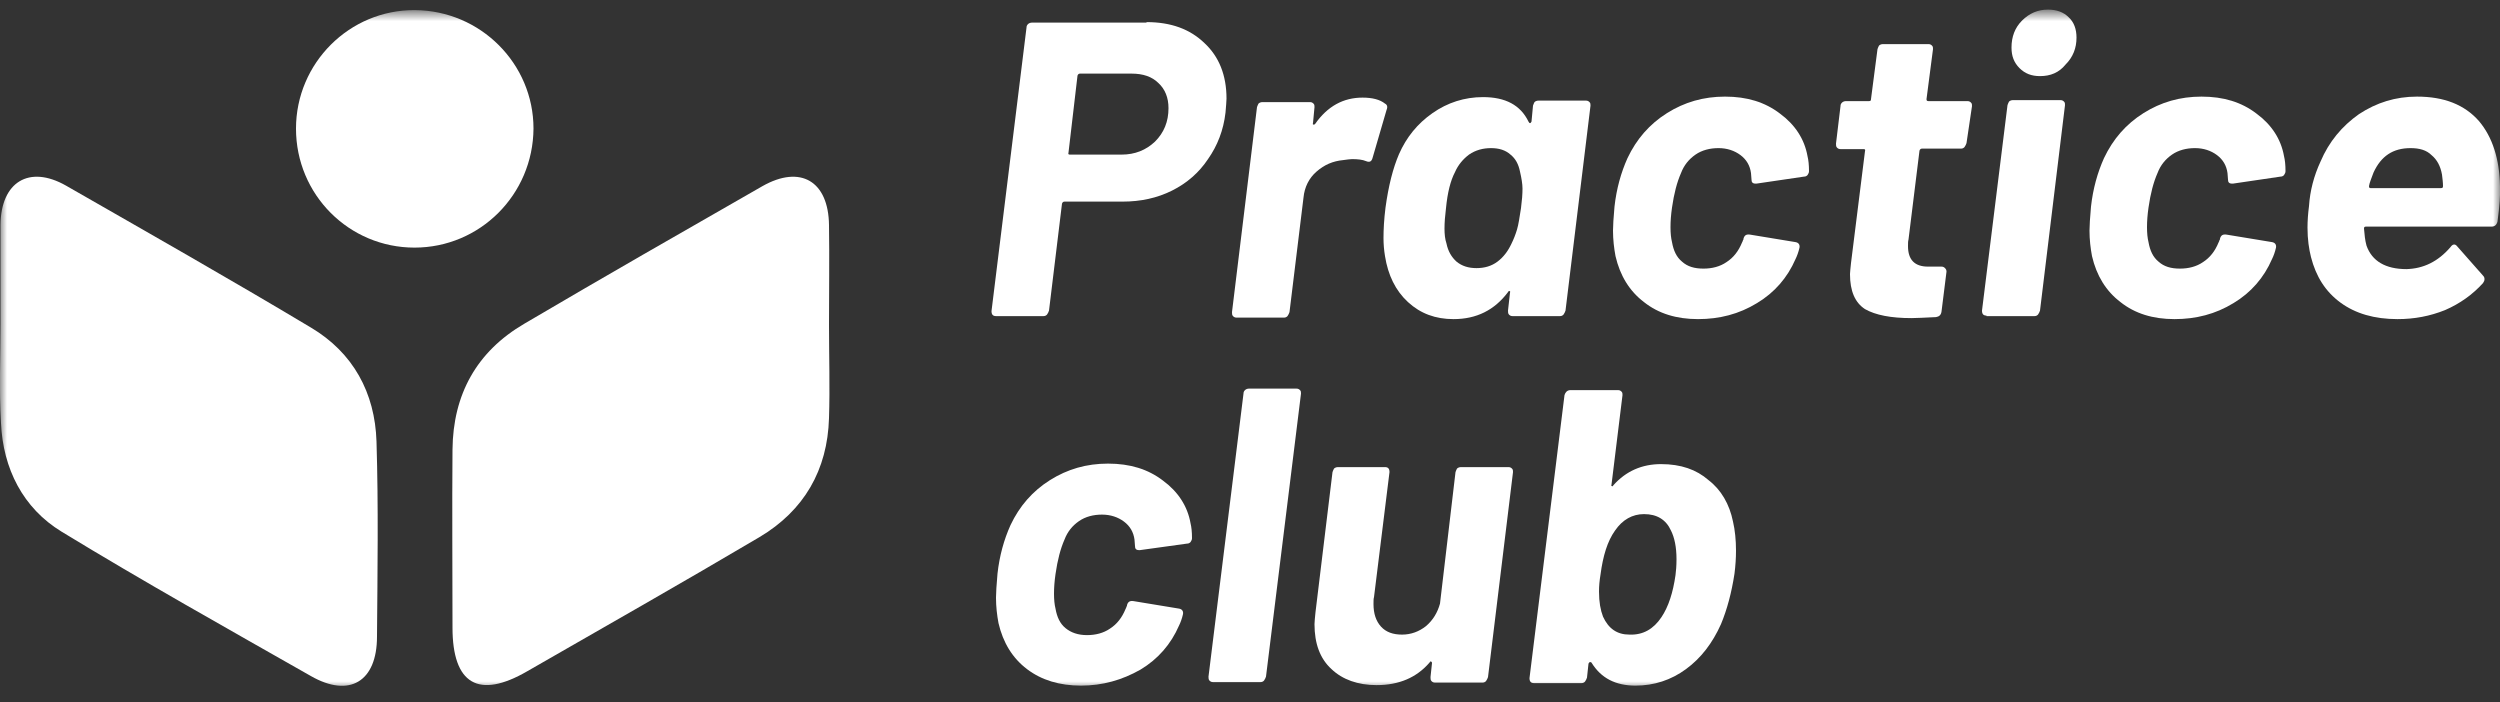 <svg width="178" height="50" viewBox="0 0 178 50" fill="none" xmlns="http://www.w3.org/2000/svg">
<rect x="0" y="0" width="178" height="50" fill="#333333" stroke="none"/>
<mask id="mask0_1655_710" style="mask-type:luminance" maskUnits="userSpaceOnUse" x="0" y="0" width="178" height="50">
<path d="M178 0.72H0V49.136H178V0.72Z" fill="white"/>
</mask>
<g mask="url(#mask0_1655_710)">
<path d="M81.631 1.574C83.375 1.574 84.728 2.073 85.76 3.07C86.793 4.031 87.327 5.348 87.327 7.021C87.327 7.235 87.291 7.555 87.256 8.018C87.113 9.264 86.686 10.367 86.01 11.329C85.369 12.29 84.514 13.037 83.446 13.572C82.378 14.105 81.204 14.355 79.922 14.355H75.792C75.721 14.355 75.65 14.39 75.614 14.497L74.689 22.116C74.653 22.222 74.618 22.294 74.546 22.4C74.475 22.471 74.404 22.507 74.297 22.507H70.915C70.702 22.507 70.595 22.4 70.595 22.151L73.087 1.966C73.087 1.859 73.122 1.788 73.194 1.717C73.265 1.646 73.372 1.61 73.478 1.61H81.631V1.574ZM79.851 11.008C80.812 11.008 81.595 10.688 82.236 10.083C82.877 9.442 83.197 8.659 83.197 7.698C83.197 6.95 82.948 6.345 82.485 5.918C82.022 5.455 81.382 5.241 80.563 5.241H76.896C76.825 5.241 76.754 5.277 76.718 5.384L76.077 10.866C76.042 10.973 76.077 11.008 76.184 11.008H79.851Z" fill="white"/>
</g>
<mask id="mask1_1655_710" style="mask-type:luminance" maskUnits="userSpaceOnUse" x="0" y="0" width="178" height="50">
<path d="M178 0.72H0V49.136H178V0.72Z" fill="white"/>
</mask>
<g mask="url(#mask1_1655_710)">
<path d="M97.01 6.95C97.722 6.95 98.256 7.092 98.612 7.377C98.754 7.448 98.826 7.591 98.719 7.84L97.722 11.258C97.651 11.507 97.508 11.578 97.259 11.471C97.01 11.364 96.654 11.329 96.262 11.329C96.12 11.329 95.906 11.364 95.622 11.4C94.91 11.471 94.304 11.72 93.735 12.219C93.201 12.682 92.88 13.322 92.809 14.07L91.812 22.222C91.777 22.329 91.741 22.4 91.67 22.507C91.599 22.578 91.528 22.614 91.421 22.614H88.039C87.932 22.614 87.861 22.578 87.79 22.507C87.718 22.436 87.718 22.329 87.718 22.222L89.498 7.626C89.534 7.52 89.57 7.448 89.605 7.377C89.676 7.306 89.783 7.27 89.89 7.27H93.272C93.379 7.27 93.45 7.306 93.521 7.377C93.592 7.448 93.592 7.52 93.592 7.626L93.486 8.766C93.45 8.837 93.486 8.872 93.521 8.872C93.557 8.872 93.592 8.872 93.628 8.837C94.518 7.555 95.657 6.95 97.01 6.95Z" fill="white"/>
</g>
<mask id="mask2_1655_710" style="mask-type:luminance" maskUnits="userSpaceOnUse" x="0" y="0" width="178" height="50">
<path d="M178 0.72H0V49.136H178V0.72Z" fill="white"/>
</mask>
<g mask="url(#mask2_1655_710)">
<path d="M109.15 7.52C109.185 7.413 109.221 7.342 109.256 7.27C109.328 7.199 109.434 7.164 109.541 7.164H112.923C113.03 7.164 113.101 7.199 113.172 7.27C113.244 7.342 113.244 7.413 113.244 7.52L111.464 22.116C111.428 22.222 111.392 22.294 111.321 22.4C111.25 22.471 111.179 22.507 111.072 22.507H107.69C107.583 22.507 107.512 22.471 107.441 22.4C107.37 22.329 107.37 22.222 107.37 22.116L107.512 20.834C107.548 20.763 107.512 20.727 107.476 20.727C107.441 20.692 107.405 20.727 107.37 20.798C106.408 22.08 105.127 22.721 103.489 22.721C102.208 22.721 101.14 22.329 100.25 21.51C99.36 20.692 98.826 19.588 98.612 18.235C98.541 17.808 98.505 17.381 98.505 16.953C98.505 16.348 98.541 15.636 98.648 14.782C98.861 13.216 99.182 11.97 99.609 10.973C100.143 9.762 100.926 8.801 101.994 8.054C103.062 7.306 104.272 6.914 105.59 6.914C107.192 6.914 108.26 7.484 108.829 8.659C108.865 8.73 108.9 8.766 108.936 8.766C108.972 8.766 109.007 8.73 109.043 8.659L109.15 7.52ZM107.619 17.345C107.761 17.06 107.904 16.704 108.01 16.348C108.117 15.992 108.188 15.494 108.295 14.818C108.366 14.284 108.402 13.821 108.402 13.429C108.402 13.109 108.331 12.681 108.224 12.219C108.117 11.685 107.904 11.293 107.548 11.008C107.192 10.688 106.729 10.546 106.159 10.546C105.59 10.546 105.056 10.688 104.593 11.008C104.166 11.329 103.81 11.756 103.596 12.254C103.276 12.86 103.062 13.714 102.955 14.818C102.884 15.387 102.848 15.85 102.848 16.277C102.848 16.669 102.884 17.025 102.991 17.345C103.098 17.879 103.347 18.306 103.703 18.627C104.094 18.947 104.557 19.09 105.127 19.09C105.696 19.09 106.195 18.947 106.622 18.627C107.049 18.306 107.37 17.879 107.619 17.345Z" fill="white"/>
</g>
<mask id="mask3_1655_710" style="mask-type:luminance" maskUnits="userSpaceOnUse" x="0" y="0" width="178" height="50">
<path d="M178 0.72H0V49.136H178V0.72Z" fill="white"/>
</mask>
<g mask="url(#mask3_1655_710)">
<path d="M120.898 22.721C119.367 22.721 118.085 22.329 117.053 21.51C116.02 20.727 115.344 19.623 115.024 18.235C114.917 17.666 114.846 17.06 114.846 16.419C114.846 16.064 114.881 15.53 114.952 14.711C115.095 13.429 115.415 12.29 115.878 11.258C116.519 9.905 117.444 8.837 118.69 8.054C119.936 7.27 121.289 6.879 122.82 6.879C124.386 6.879 125.668 7.27 126.736 8.089C127.804 8.872 128.48 9.905 128.694 11.115C128.765 11.4 128.801 11.756 128.801 12.183C128.801 12.29 128.765 12.361 128.694 12.468C128.623 12.539 128.552 12.575 128.445 12.575L125.063 13.073H124.992C124.778 13.073 124.707 12.966 124.707 12.788L124.671 12.325C124.6 11.791 124.351 11.364 123.924 11.044C123.496 10.723 122.962 10.546 122.357 10.546C121.752 10.546 121.182 10.688 120.72 11.008C120.257 11.329 119.901 11.756 119.687 12.325C119.402 12.966 119.189 13.785 119.046 14.782C118.975 15.28 118.94 15.743 118.94 16.17C118.94 16.598 118.975 16.953 119.046 17.238C119.153 17.843 119.367 18.306 119.758 18.627C120.15 18.983 120.648 19.125 121.289 19.125C121.894 19.125 122.464 18.983 122.927 18.662C123.425 18.342 123.781 17.879 124.03 17.274C124.066 17.203 124.102 17.131 124.102 17.096C124.137 17.06 124.137 17.06 124.137 16.989C124.208 16.74 124.351 16.669 124.6 16.704L127.84 17.238C128.053 17.274 128.16 17.416 128.124 17.63C128.053 17.95 127.946 18.235 127.84 18.449C127.27 19.766 126.344 20.834 125.098 21.581C123.817 22.365 122.428 22.721 120.898 22.721Z" fill="white"/>
</g>
<mask id="mask4_1655_710" style="mask-type:luminance" maskUnits="userSpaceOnUse" x="0" y="0" width="178" height="50">
<path d="M178 0.72H0V49.136H178V0.72Z" fill="white"/>
</mask>
<g mask="url(#mask4_1655_710)">
<path d="M140.015 10.19C139.979 10.296 139.944 10.367 139.872 10.474C139.801 10.546 139.73 10.581 139.623 10.581H136.846C136.775 10.581 136.704 10.617 136.668 10.723L135.885 17.06C135.85 17.167 135.85 17.345 135.85 17.523C135.85 18.484 136.312 18.983 137.274 18.983H138.235C138.342 18.983 138.413 19.018 138.484 19.09C138.555 19.161 138.591 19.232 138.591 19.339L138.235 22.187C138.199 22.436 138.057 22.543 137.843 22.578C137.06 22.614 136.455 22.649 136.099 22.649C134.639 22.649 133.536 22.436 132.788 22.009C132.076 21.546 131.72 20.727 131.72 19.517C131.72 19.374 131.756 19.09 131.791 18.733L132.788 10.759C132.824 10.652 132.788 10.617 132.681 10.617H131.044C130.937 10.617 130.866 10.581 130.794 10.51C130.723 10.439 130.723 10.332 130.723 10.225L131.044 7.555C131.044 7.448 131.079 7.377 131.15 7.306C131.222 7.235 131.328 7.199 131.435 7.199H133.073C133.18 7.199 133.215 7.163 133.215 7.057L133.678 3.497C133.714 3.39 133.749 3.319 133.785 3.247C133.856 3.176 133.963 3.141 134.07 3.141H137.309C137.416 3.141 137.487 3.176 137.558 3.247C137.63 3.319 137.63 3.39 137.63 3.497L137.167 7.057C137.167 7.163 137.202 7.199 137.309 7.199H140.086C140.193 7.199 140.264 7.235 140.335 7.306C140.406 7.377 140.406 7.448 140.406 7.555L140.015 10.19Z" fill="white"/>
</g>
<mask id="mask5_1655_710" style="mask-type:luminance" maskUnits="userSpaceOnUse" x="0" y="0" width="178" height="50">
<path d="M178 0.72H0V49.136H178V0.72Z" fill="white"/>
</mask>
<g mask="url(#mask5_1655_710)">
<path d="M145.248 5.419C144.643 5.419 144.18 5.241 143.788 4.85C143.397 4.458 143.219 3.995 143.219 3.39C143.219 2.607 143.468 1.966 143.966 1.468C144.5 0.934 145.106 0.684 145.818 0.684C146.423 0.684 146.921 0.862 147.277 1.218C147.669 1.574 147.847 2.073 147.847 2.678C147.847 3.426 147.598 4.066 147.064 4.6C146.601 5.17 145.996 5.419 145.248 5.419ZM141.439 22.471C141.225 22.471 141.118 22.365 141.118 22.116L142.934 7.484C142.97 7.377 143.005 7.306 143.041 7.235C143.112 7.164 143.219 7.128 143.326 7.128H146.708C146.814 7.128 146.886 7.164 146.957 7.235C147.028 7.306 147.028 7.377 147.028 7.484L145.248 22.116C145.212 22.222 145.177 22.294 145.106 22.4C145.034 22.471 144.963 22.507 144.856 22.507H141.439V22.471Z" fill="white"/>
</g>
<mask id="mask6_1655_710" style="mask-type:luminance" maskUnits="userSpaceOnUse" x="0" y="0" width="178" height="50">
<path d="M178 0.72H0V49.136H178V0.72Z" fill="white"/>
</mask>
<g mask="url(#mask6_1655_710)">
<path d="M154.824 22.721C153.294 22.721 152.012 22.329 150.98 21.51C149.947 20.727 149.271 19.623 148.95 18.235C148.844 17.666 148.772 17.06 148.772 16.419C148.772 16.064 148.808 15.53 148.879 14.711C149.022 13.429 149.342 12.29 149.805 11.258C150.446 9.905 151.371 8.837 152.617 8.054C153.863 7.27 155.216 6.879 156.747 6.879C158.313 6.879 159.595 7.27 160.663 8.089C161.731 8.872 162.407 9.905 162.621 11.115C162.692 11.4 162.728 11.756 162.728 12.183C162.728 12.29 162.692 12.361 162.621 12.468C162.55 12.539 162.478 12.575 162.372 12.575L158.99 13.073H158.918C158.705 13.073 158.634 12.966 158.634 12.788L158.598 12.325C158.527 11.791 158.278 11.364 157.85 11.044C157.423 10.723 156.889 10.546 156.284 10.546C155.679 10.546 155.109 10.688 154.646 11.008C154.184 11.329 153.828 11.756 153.614 12.325C153.329 12.966 153.116 13.785 152.973 14.782C152.902 15.28 152.866 15.743 152.866 16.17C152.866 16.598 152.902 16.953 152.973 17.238C153.08 17.843 153.294 18.306 153.685 18.627C154.077 18.983 154.575 19.125 155.216 19.125C155.821 19.125 156.391 18.983 156.854 18.662C157.352 18.342 157.708 17.879 157.957 17.274C157.993 17.203 158.028 17.131 158.028 17.096C158.064 17.06 158.064 17.06 158.064 16.989C158.135 16.74 158.278 16.669 158.527 16.704L161.766 17.238C161.98 17.274 162.087 17.416 162.051 17.63C161.98 17.95 161.873 18.235 161.766 18.449C161.197 19.766 160.271 20.834 159.025 21.581C157.744 22.365 156.355 22.721 154.824 22.721Z" fill="white"/>
</g>
<mask id="mask7_1655_710" style="mask-type:luminance" maskUnits="userSpaceOnUse" x="0" y="0" width="178" height="50">
<path d="M178 0.72H0V49.136H178V0.72Z" fill="white"/>
</mask>
<g mask="url(#mask7_1655_710)">
<path d="M178 13.251C178.036 13.856 177.964 14.711 177.822 15.779C177.751 16.028 177.608 16.135 177.395 16.135H168.459C168.352 16.135 168.317 16.17 168.317 16.277C168.352 16.704 168.388 17.096 168.495 17.488C168.886 18.591 169.848 19.161 171.343 19.161C172.553 19.125 173.586 18.627 174.476 17.594C174.618 17.381 174.796 17.345 174.938 17.523L176.79 19.623C176.861 19.695 176.896 19.766 176.896 19.873C176.896 19.98 176.861 20.051 176.79 20.157C176.042 20.976 175.152 21.617 174.084 22.08C173.016 22.507 171.912 22.721 170.702 22.721C169.064 22.721 167.712 22.329 166.644 21.546C165.576 20.763 164.899 19.695 164.543 18.306C164.401 17.737 164.294 17.06 164.294 16.206C164.294 15.743 164.33 15.209 164.401 14.675C164.472 13.572 164.757 12.504 165.22 11.507C165.825 10.083 166.75 8.979 167.961 8.125C169.207 7.306 170.56 6.879 172.09 6.879C174.013 6.879 175.472 7.448 176.505 8.623C177.466 9.762 177.964 11.329 178 13.251ZM171.628 10.546C170.382 10.546 169.527 11.115 168.993 12.29C168.851 12.681 168.708 13.002 168.673 13.251C168.673 13.358 168.708 13.393 168.78 13.393H173.799C173.906 13.393 173.942 13.358 173.942 13.251C173.942 13.002 173.906 12.717 173.87 12.432C173.764 11.827 173.514 11.364 173.123 11.044C172.767 10.688 172.268 10.546 171.628 10.546Z" fill="white"/>
</g>
<mask id="mask8_1655_710" style="mask-type:luminance" maskUnits="userSpaceOnUse" x="0" y="0" width="178" height="50">
<path d="M178 0.72H0V49.136H178V0.72Z" fill="white"/>
</mask>
<g mask="url(#mask8_1655_710)">
<path d="M76.967 48.816C75.436 48.816 74.155 48.424 73.122 47.641C72.09 46.858 71.414 45.754 71.093 44.366C70.986 43.796 70.915 43.191 70.915 42.55C70.915 42.23 70.951 41.66 71.022 40.841C71.164 39.56 71.485 38.42 71.948 37.388C72.588 36.035 73.514 34.967 74.76 34.184C76.006 33.401 77.359 33.009 78.89 33.009C80.456 33.009 81.738 33.401 82.806 34.22C83.874 35.003 84.55 36.035 84.764 37.246C84.835 37.53 84.87 37.886 84.87 38.314C84.87 38.42 84.835 38.492 84.764 38.598C84.692 38.67 84.621 38.705 84.514 38.705L81.168 39.168H81.097C80.883 39.168 80.812 39.061 80.812 38.883L80.776 38.42C80.705 37.886 80.456 37.459 80.029 37.139C79.602 36.818 79.068 36.64 78.462 36.64C77.857 36.64 77.288 36.783 76.825 37.103C76.362 37.424 76.006 37.851 75.792 38.42C75.508 39.061 75.294 39.88 75.152 40.877C75.08 41.375 75.045 41.838 75.045 42.265C75.045 42.692 75.08 43.048 75.152 43.333C75.258 43.938 75.472 44.401 75.864 44.722C76.255 45.042 76.754 45.22 77.394 45.22C78 45.22 78.569 45.078 79.032 44.757C79.53 44.437 79.886 43.974 80.136 43.369C80.171 43.298 80.207 43.226 80.207 43.191C80.242 43.155 80.242 43.155 80.242 43.084C80.314 42.835 80.456 42.764 80.705 42.799L83.945 43.333C84.158 43.369 84.265 43.511 84.23 43.725C84.158 44.045 84.052 44.33 83.945 44.544C83.375 45.861 82.45 46.929 81.204 47.676C79.886 48.424 78.498 48.816 76.967 48.816Z" fill="white"/>
</g>
<mask id="mask9_1655_710" style="mask-type:luminance" maskUnits="userSpaceOnUse" x="0" y="0" width="178" height="50">
<path d="M178 0.72H0V49.136H178V0.72Z" fill="white"/>
</mask>
<g mask="url(#mask9_1655_710)">
<path d="M86.366 48.566C86.259 48.566 86.188 48.531 86.116 48.459C86.045 48.388 86.045 48.282 86.045 48.175L88.537 28.025C88.537 27.918 88.573 27.847 88.644 27.776C88.715 27.705 88.822 27.669 88.929 27.669H92.311C92.418 27.669 92.489 27.705 92.56 27.776C92.631 27.847 92.631 27.918 92.631 28.025L90.139 48.175C90.104 48.282 90.068 48.353 89.997 48.459C89.926 48.531 89.854 48.566 89.748 48.566H86.366Z" fill="white"/>
</g>
<mask id="mask10_1655_710" style="mask-type:luminance" maskUnits="userSpaceOnUse" x="0" y="0" width="178" height="50">
<path d="M178 0.72H0V49.136H178V0.72Z" fill="white"/>
</mask>
<g mask="url(#mask10_1655_710)">
<path d="M103.632 33.614C103.667 33.508 103.703 33.436 103.738 33.365C103.81 33.294 103.916 33.258 104.023 33.258H107.405C107.512 33.258 107.583 33.294 107.654 33.365C107.726 33.436 107.726 33.508 107.726 33.614L105.946 48.21C105.91 48.317 105.874 48.388 105.803 48.495C105.732 48.566 105.661 48.602 105.554 48.602H102.172C102.065 48.602 101.994 48.566 101.923 48.495C101.852 48.424 101.852 48.317 101.852 48.21L101.958 47.214C101.958 47.142 101.923 47.107 101.887 47.107C101.852 47.071 101.816 47.107 101.78 47.178C100.855 48.246 99.609 48.78 98.007 48.78C96.69 48.78 95.586 48.388 94.803 47.641C93.984 46.893 93.592 45.825 93.592 44.437C93.592 44.259 93.628 43.974 93.664 43.582L94.874 33.614C94.91 33.508 94.945 33.436 94.981 33.365C95.052 33.294 95.159 33.258 95.266 33.258H98.612C98.826 33.258 98.932 33.365 98.932 33.614L97.829 42.514C97.793 42.621 97.793 42.799 97.793 43.013C97.793 43.689 97.971 44.223 98.327 44.615C98.683 45.006 99.182 45.184 99.822 45.184C100.463 45.184 101.033 44.971 101.531 44.579C102.03 44.152 102.35 43.618 102.528 42.977L103.632 33.614Z" fill="white"/>
</g>
<mask id="mask11_1655_710" style="mask-type:luminance" maskUnits="userSpaceOnUse" x="0" y="0" width="178" height="50">
<path d="M178 0.72H0V49.136H178V0.72Z" fill="white"/>
</mask>
<g mask="url(#mask11_1655_710)">
<path d="M123.39 37.139C123.532 37.744 123.603 38.456 123.603 39.203C123.603 39.737 123.568 40.272 123.496 40.841C123.283 42.23 122.962 43.404 122.535 44.437C121.93 45.789 121.111 46.858 120.043 47.641C118.975 48.424 117.765 48.816 116.448 48.816C115.024 48.816 113.991 48.282 113.315 47.178C113.279 47.142 113.279 47.142 113.208 47.142C113.172 47.142 113.137 47.178 113.101 47.249L112.994 48.246C112.959 48.353 112.923 48.424 112.852 48.531C112.781 48.602 112.71 48.638 112.603 48.638H109.221C109.007 48.638 108.9 48.531 108.9 48.282L111.392 28.132C111.428 28.025 111.464 27.954 111.535 27.883C111.606 27.811 111.713 27.776 111.82 27.776H115.202C115.308 27.776 115.38 27.811 115.451 27.883C115.522 27.954 115.522 28.025 115.522 28.132L114.739 34.504C114.703 34.575 114.739 34.611 114.774 34.611C114.81 34.647 114.846 34.611 114.881 34.54C115.771 33.543 116.91 33.045 118.263 33.045C119.687 33.045 120.791 33.436 121.645 34.184C122.535 34.86 123.14 35.893 123.39 37.139ZM118.299 43.938C118.797 43.191 119.118 42.194 119.296 40.948C119.331 40.663 119.367 40.307 119.367 39.809C119.367 38.954 119.224 38.278 118.975 37.779C118.619 36.996 117.978 36.605 117.053 36.605C116.234 36.605 115.522 36.996 114.988 37.779C114.454 38.527 114.134 39.559 113.956 40.912C113.884 41.34 113.849 41.731 113.849 42.123C113.849 42.87 113.956 43.44 114.134 43.903C114.525 44.757 115.13 45.184 116.02 45.184C116.982 45.22 117.729 44.793 118.299 43.938Z" fill="white"/>
</g>
<mask id="mask12_1655_710" style="mask-type:luminance" maskUnits="userSpaceOnUse" x="0" y="0" width="178" height="50">
<path d="M178 0.72H0V49.136H178V0.72Z" fill="white"/>
</mask>
<g mask="url(#mask12_1655_710)">
<path d="M59.025 23.148C59.025 20.763 59.06 18.413 59.025 16.028C58.989 12.895 56.996 11.72 54.29 13.251C48.63 16.491 42.969 19.73 37.344 23.041C33.927 25.035 32.254 28.096 32.218 32.012C32.182 36.249 32.218 40.45 32.218 44.686C32.218 48.709 34.069 49.812 37.558 47.783C43.076 44.615 48.594 41.482 54.076 38.242C57.245 36.355 58.918 33.472 59.025 29.77C59.096 27.562 59.025 25.355 59.025 23.148Z" fill="white"/>
</g>
<mask id="mask13_1655_710" style="mask-type:luminance" maskUnits="userSpaceOnUse" x="0" y="0" width="178" height="50">
<path d="M178 0.72H0V49.136H178V0.72Z" fill="white"/>
</mask>
<g mask="url(#mask13_1655_710)">
<path d="M22.143 23.326C16.376 19.873 10.537 16.562 4.699 13.216C2.065 11.72 0.071 12.966 0.036 15.992C0.036 18.342 0.036 20.656 0.036 23.006C0.036 25.391 -0.071 27.776 0.071 30.125C0.214 33.365 1.638 36.178 4.379 37.851C10.217 41.411 16.198 44.757 22.143 48.139C24.884 49.706 26.842 48.531 26.842 45.327C26.878 40.699 26.949 36.071 26.807 31.443C26.7 27.954 25.134 25.106 22.143 23.326Z" fill="white"/>
</g>
<mask id="mask14_1655_710" style="mask-type:luminance" maskUnits="userSpaceOnUse" x="0" y="0" width="178" height="50">
<path d="M178 0.72H0V49.136H178V0.72Z" fill="white"/>
</mask>
<g mask="url(#mask14_1655_710)">
<path d="M37.985 9.157C37.985 4.529 34.212 0.756 29.548 0.72C24.884 0.684 21.075 4.494 21.075 9.157C21.075 13.856 24.849 17.63 29.512 17.63C34.176 17.63 37.95 13.856 37.985 9.157Z" fill="white"/>
</g>
</svg>
